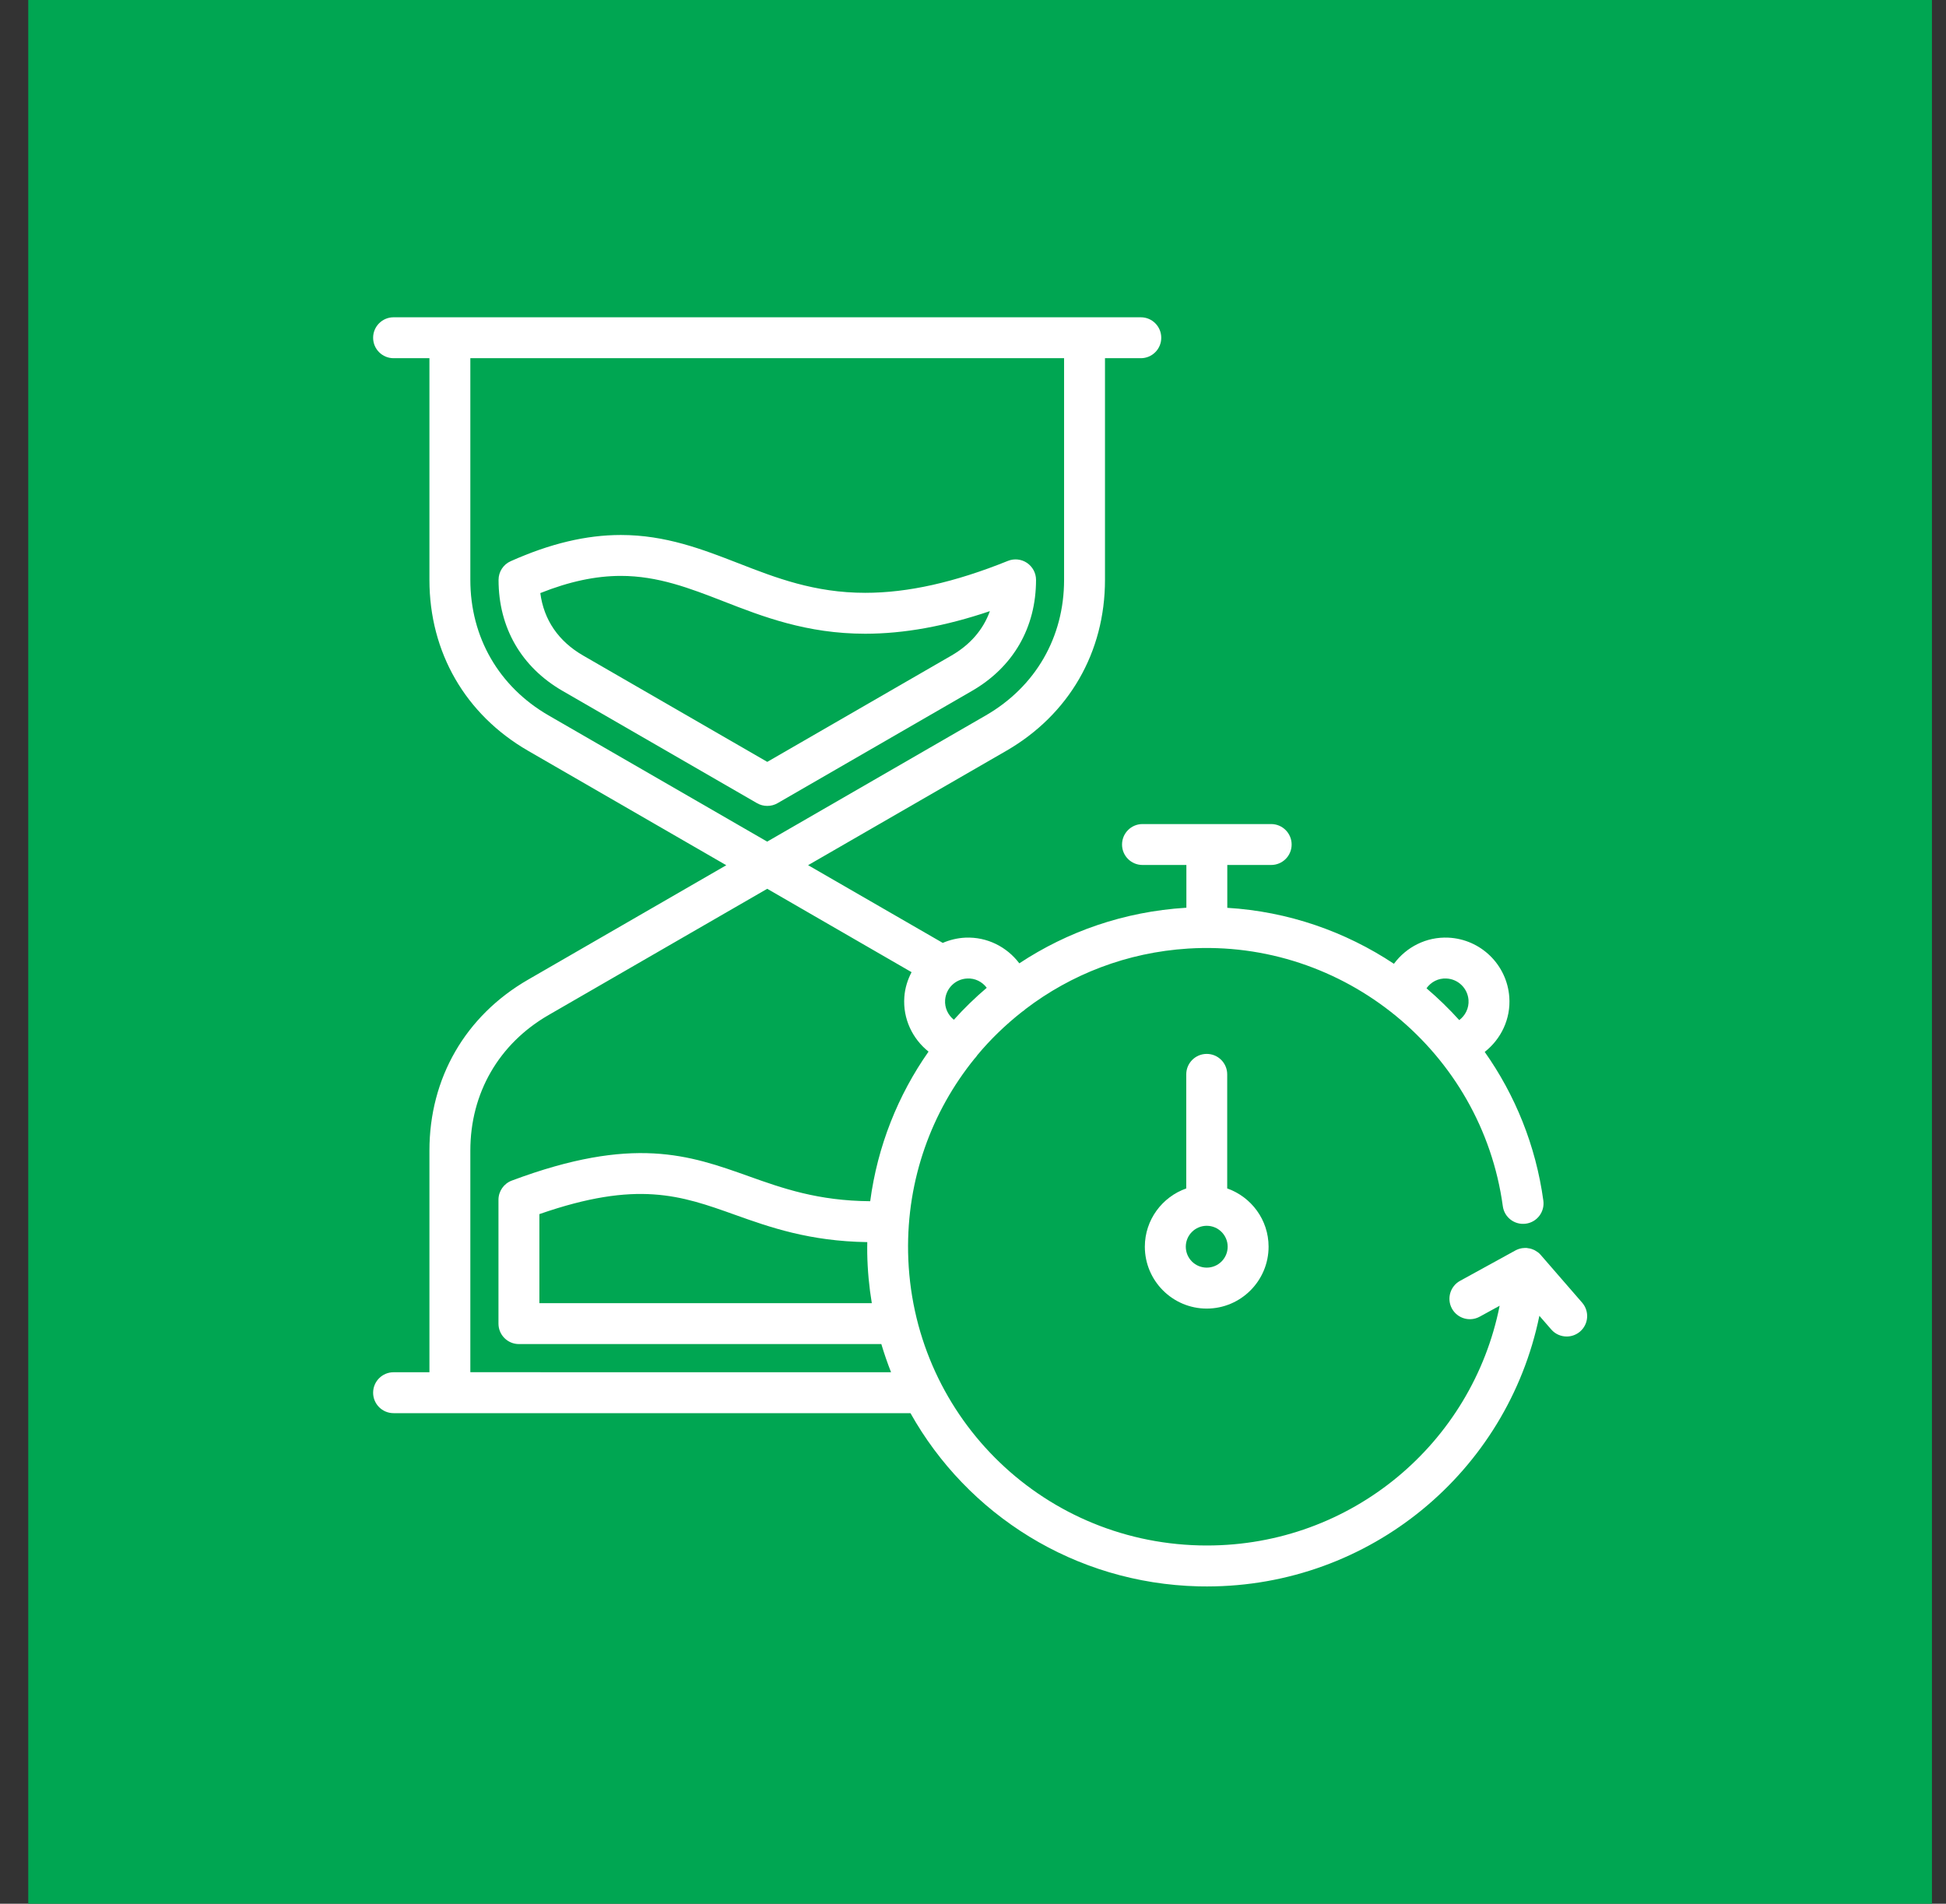 <?xml version="1.0" encoding="UTF-8"?>
<svg xmlns="http://www.w3.org/2000/svg" width="46" height="45" viewBox="0 0 46 45" fill="none">
  <rect x="0" y="0" width="46" height="45" fill="#333333" stroke="none"/>
  <rect width="45" height="45" transform="translate(0.668)" fill="#00A652"></rect>
  <path d="M24.49 13.707C24.49 13.546 24.41 13.397 24.277 13.306C24.144 13.216 23.975 13.198 23.826 13.258C22.563 13.767 21.46 14.013 20.453 14.013C19.252 14.013 18.337 13.658 17.452 13.313C16.609 12.986 15.736 12.646 14.676 12.646C13.856 12.646 13.004 12.849 12.071 13.266C11.897 13.343 11.785 13.516 11.785 13.707C11.785 14.836 12.323 15.769 13.301 16.333L17.896 18.986C17.971 19.029 18.054 19.05 18.137 19.05C18.221 19.05 18.305 19.029 18.379 18.986L22.973 16.333C23.951 15.769 24.49 14.836 24.49 13.707ZM22.49 15.496L18.137 18.009L13.785 15.496C13.201 15.159 12.855 14.653 12.772 14.019C13.456 13.746 14.082 13.613 14.675 13.613C15.554 13.613 16.306 13.905 17.102 14.214C18.024 14.574 19.07 14.98 20.453 14.98C21.365 14.98 22.336 14.805 23.399 14.446C23.242 14.883 22.935 15.239 22.49 15.496Z" fill="white"></path>
  <path d="M28.525 24.912C28.258 24.912 28.041 25.128 28.041 25.395V28.092C27.473 28.292 27.062 28.834 27.062 29.469C27.062 30.275 27.718 30.932 28.525 30.932C29.33 30.932 29.987 30.276 29.987 29.469C29.987 28.833 29.577 28.292 29.009 28.092V25.395C29.009 25.128 28.792 24.912 28.525 24.912ZM28.525 29.964C28.252 29.964 28.03 29.743 28.03 29.469C28.03 29.197 28.252 28.975 28.525 28.975C28.798 28.975 29.02 29.197 29.02 29.469C29.02 29.743 28.798 29.964 28.525 29.964Z" fill="white"></path>
  <path d="M37.399 30.792L36.42 29.664C36.401 29.641 36.378 29.62 36.355 29.602C36.348 29.597 36.342 29.593 36.334 29.589C36.317 29.576 36.3 29.565 36.281 29.555C36.272 29.55 36.261 29.546 36.251 29.541C36.234 29.533 36.217 29.526 36.199 29.521C36.188 29.518 36.177 29.515 36.165 29.512C36.147 29.508 36.128 29.505 36.109 29.503C36.101 29.502 36.095 29.499 36.088 29.499C36.084 29.499 36.08 29.499 36.075 29.499C36.053 29.498 36.029 29.499 36.007 29.502C36 29.503 35.994 29.503 35.988 29.503C35.931 29.511 35.875 29.529 35.823 29.557L34.514 30.276C34.279 30.404 34.194 30.698 34.321 30.932C34.45 31.166 34.743 31.252 34.978 31.123L35.449 30.865C34.798 34.131 31.933 36.532 28.532 36.532C28.474 36.532 28.414 36.532 28.355 36.53C24.564 36.438 21.539 33.396 21.466 29.605C21.434 27.873 22.023 26.276 23.033 25.028C23.059 25 23.084 24.972 23.104 24.939C23.418 24.562 23.773 24.221 24.159 23.917C24.189 23.898 24.217 23.877 24.242 23.852C25.316 23.033 26.636 22.513 28.086 22.422C31.763 22.193 35.026 24.867 35.524 28.512C35.56 28.776 35.802 28.961 36.068 28.925C36.333 28.89 36.518 28.645 36.482 28.381C36.304 27.077 35.814 25.882 35.096 24.865C35.482 24.562 35.715 24.084 35.677 23.567C35.621 22.803 35.002 22.2 34.237 22.164C33.714 22.14 33.242 22.387 32.95 22.782C31.799 22.018 30.447 21.545 29.011 21.459V20.446H30.048C30.316 20.446 30.532 20.23 30.532 19.963C30.532 19.696 30.316 19.479 30.048 19.479H27.006C26.74 19.479 26.523 19.696 26.523 19.963C26.523 20.23 26.739 20.446 27.006 20.446H28.044V21.457C28.038 21.457 28.032 21.457 28.026 21.458C26.57 21.549 25.23 22.021 24.095 22.771C23.801 22.382 23.333 22.141 22.818 22.164C22.629 22.173 22.449 22.218 22.285 22.288L19.102 20.451L23.788 17.747C25.27 16.89 26.12 15.418 26.12 13.706V8.467H26.967C27.234 8.467 27.45 8.251 27.45 7.984C27.45 7.716 27.234 7.5 26.967 7.5H9.303C9.037 7.5 8.82 7.716 8.82 7.984C8.82 8.25 9.036 8.467 9.303 8.467H10.151V13.707C10.151 15.419 11.001 16.891 12.483 17.747L17.168 20.452L12.483 23.157C11.001 24.012 10.151 25.485 10.151 27.197V32.437H9.303C9.037 32.437 8.82 32.653 8.82 32.921C8.82 33.187 9.036 33.404 9.303 33.404H21.522C22.864 35.797 25.396 37.426 28.332 37.498C28.399 37.499 28.466 37.5 28.533 37.5C32.383 37.499 35.63 34.792 36.388 31.103L36.669 31.426C36.764 31.536 36.899 31.592 37.034 31.592C37.147 31.592 37.259 31.553 37.351 31.474C37.553 31.299 37.574 30.994 37.399 30.792ZM34.191 23.13C34.468 23.142 34.692 23.36 34.713 23.637C34.727 23.828 34.639 24.004 34.494 24.113C34.253 23.846 33.994 23.594 33.72 23.361C33.824 23.213 33.998 23.119 34.191 23.13ZM20.608 30.804H12.75V28.699C15.068 27.893 16.092 28.257 17.373 28.715C18.204 29.012 19.136 29.34 20.501 29.361C20.5 29.448 20.498 29.536 20.5 29.624C20.507 30.025 20.544 30.42 20.608 30.804ZM22.862 23.13C23.049 23.119 23.218 23.207 23.325 23.349C23.049 23.584 22.79 23.835 22.548 24.105C22.41 23.995 22.327 23.823 22.341 23.636C22.362 23.36 22.585 23.142 22.862 23.13ZM12.966 16.91C11.792 16.231 11.118 15.063 11.118 13.707V8.467H25.153V13.707C25.153 15.064 24.478 16.231 23.304 16.91L18.135 19.894L12.966 16.91ZM11.118 32.436V27.197C11.118 25.84 11.791 24.673 12.966 23.994L18.136 21.009L21.548 22.98C21.455 23.157 21.392 23.354 21.377 23.566C21.339 24.08 21.569 24.555 21.949 24.858C21.227 25.887 20.743 27.092 20.57 28.394C19.336 28.385 18.503 28.091 17.699 27.804C16.296 27.304 14.972 26.831 12.097 27.907C11.908 27.978 11.783 28.159 11.783 28.36V31.288C11.783 31.555 12 31.771 12.267 31.771H20.833C20.901 31.997 20.977 32.219 21.063 32.437L11.118 32.436Z" fill="white"></path>
</svg>
